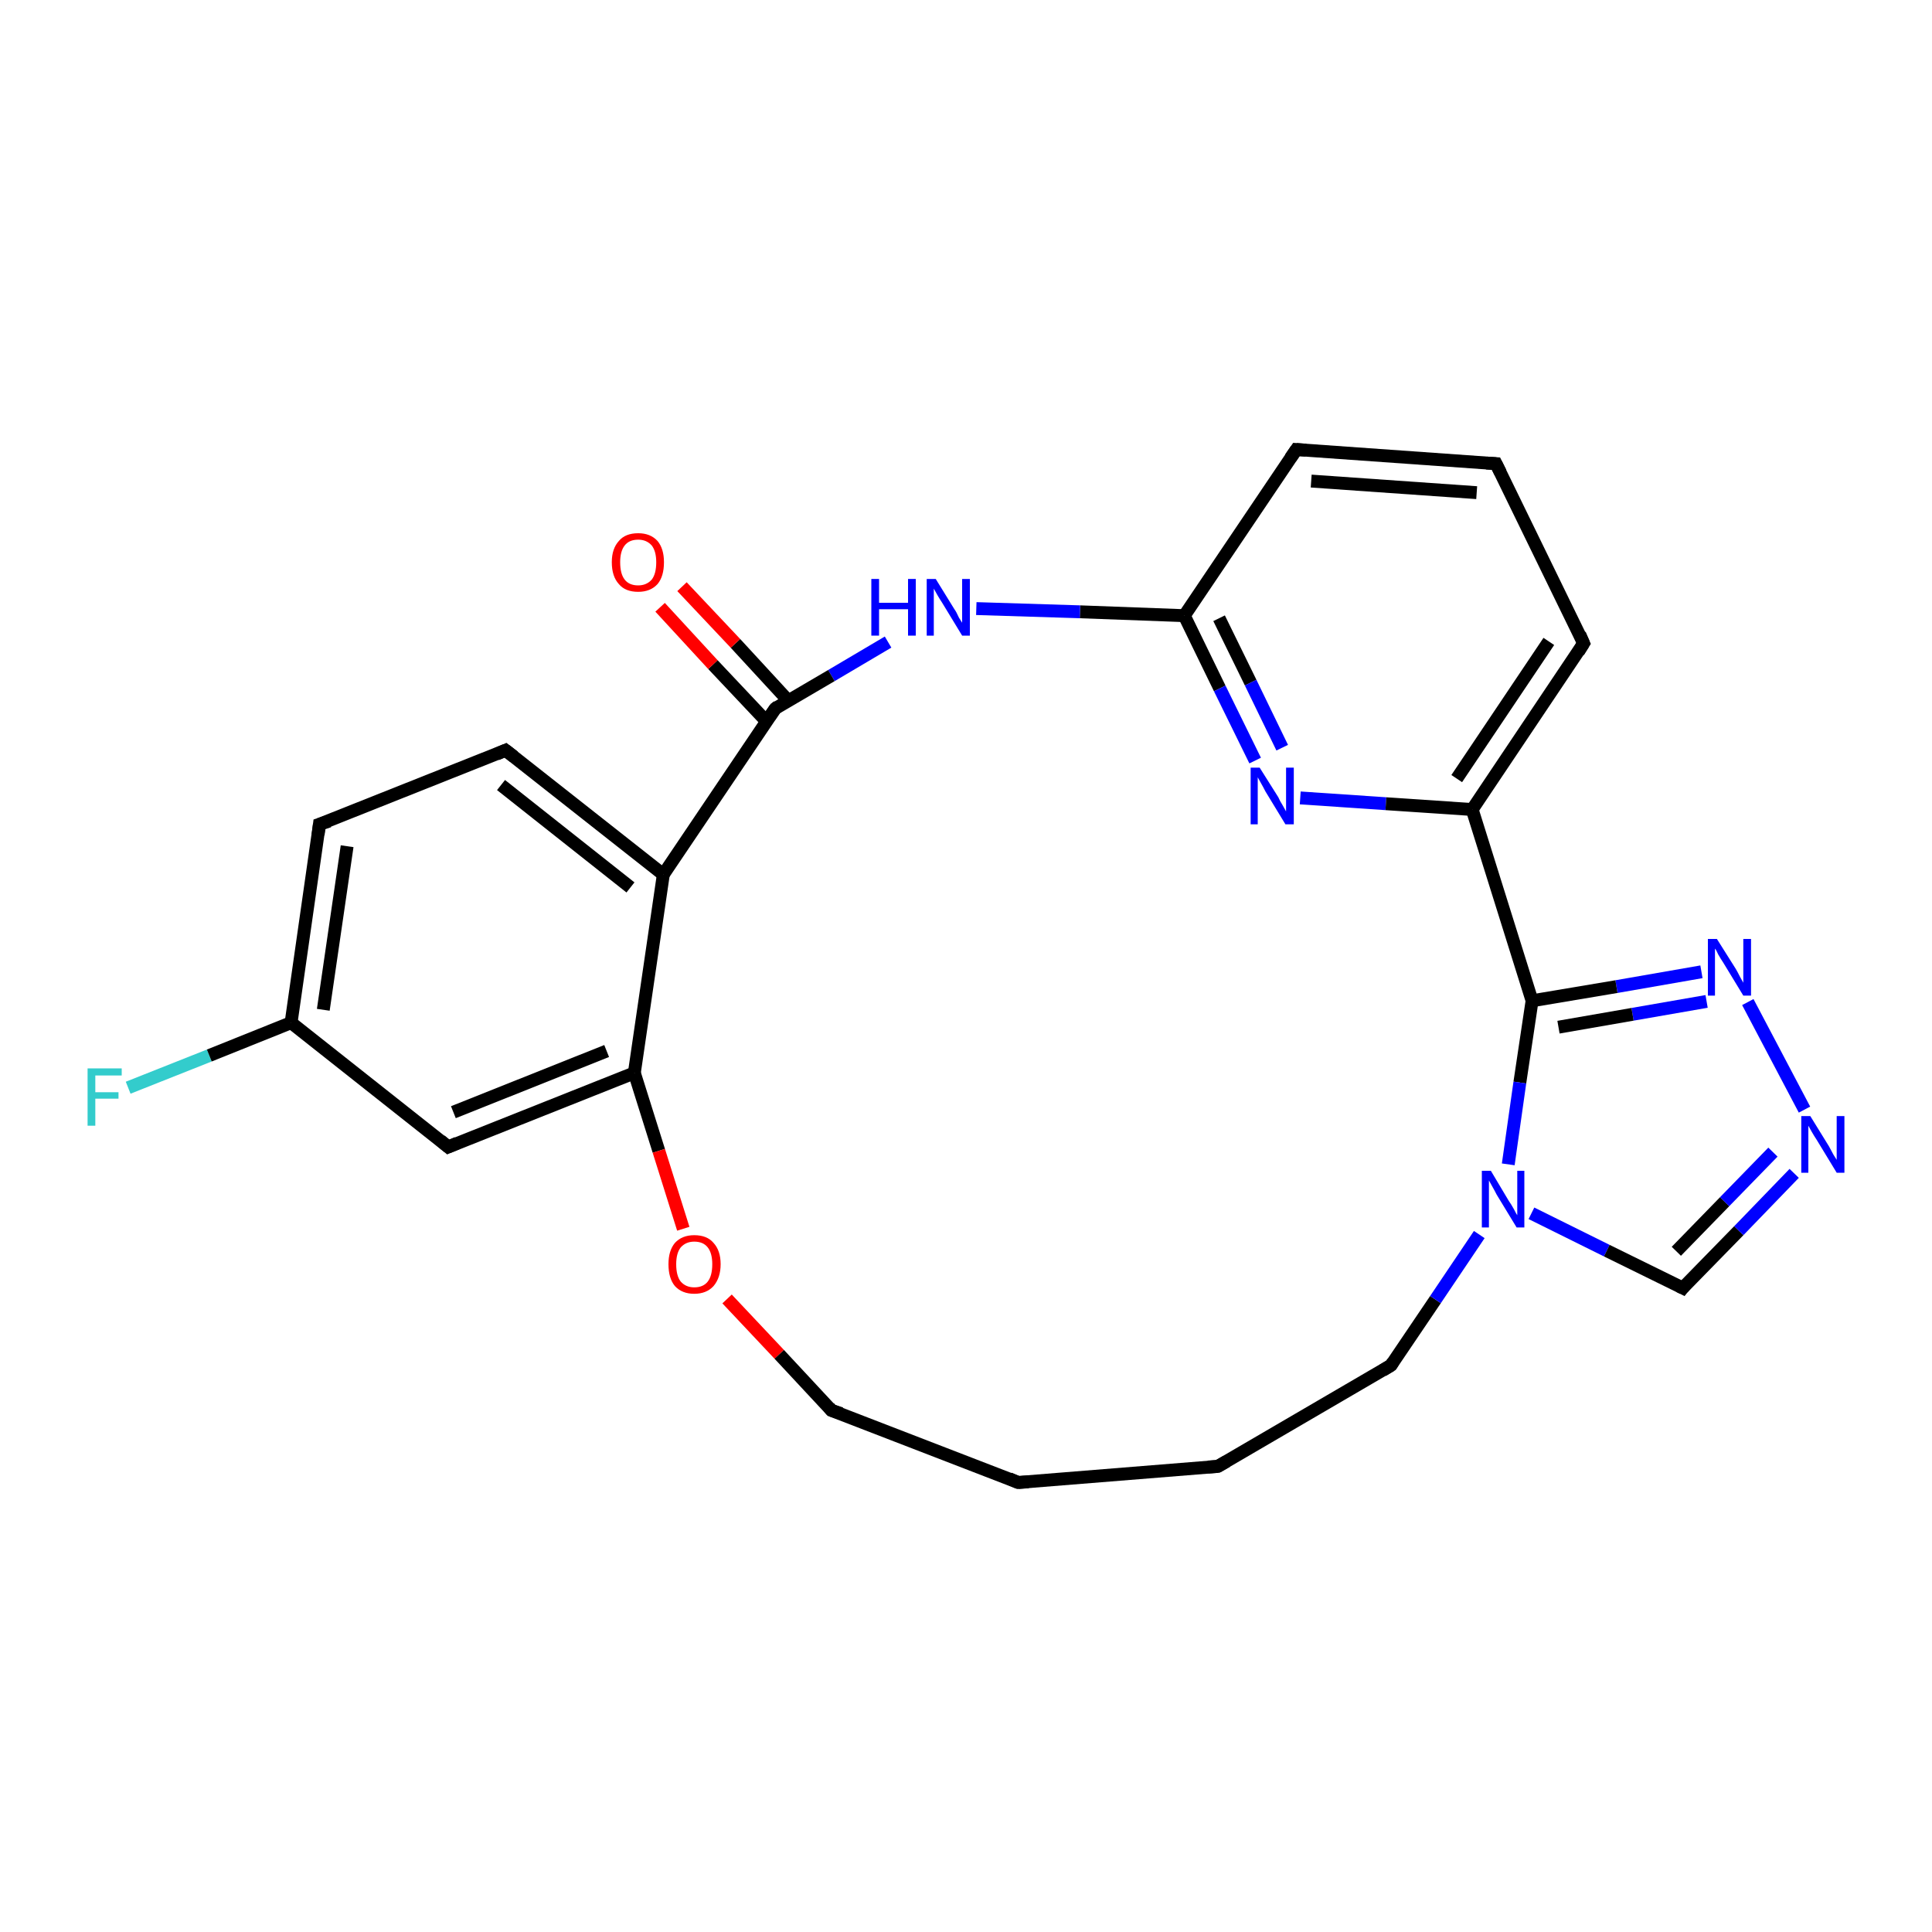 <?xml version='1.0' encoding='iso-8859-1'?>
<svg version='1.1' baseProfile='full'
              xmlns='http://www.w3.org/2000/svg'
                      xmlns:rdkit='http://www.rdkit.org/xml'
                      xmlns:xlink='http://www.w3.org/1999/xlink'
                  xml:space='preserve'
width='300px' height='300px' viewBox='0 0 300 300'>
<!-- END OF HEADER -->
<rect style='opacity:1.0;fill:#FFFFFF;stroke:none' width='300.0' height='300.0' x='0.0' y='0.0'> </rect>
<path class='bond-0 atom-0 atom-1' d='M 19.9,168.9 L 32.5,163.9' style='fill:none;fill-rule:evenodd;stroke:#33CCCC;stroke-width:2.0px;stroke-linecap:butt;stroke-linejoin:miter;stroke-opacity:1' />
<path class='bond-0 atom-0 atom-1' d='M 32.5,163.9 L 45.2,158.8' style='fill:none;fill-rule:evenodd;stroke:#000000;stroke-width:2.0px;stroke-linecap:butt;stroke-linejoin:miter;stroke-opacity:1' />
<path class='bond-1 atom-1 atom-2' d='M 45.2,158.8 L 49.6,128.0' style='fill:none;fill-rule:evenodd;stroke:#000000;stroke-width:2.0px;stroke-linecap:butt;stroke-linejoin:miter;stroke-opacity:1' />
<path class='bond-1 atom-1 atom-2' d='M 50.2,156.8 L 53.9,131.4' style='fill:none;fill-rule:evenodd;stroke:#000000;stroke-width:2.0px;stroke-linecap:butt;stroke-linejoin:miter;stroke-opacity:1' />
<path class='bond-2 atom-2 atom-3' d='M 49.6,128.0 L 78.5,116.5' style='fill:none;fill-rule:evenodd;stroke:#000000;stroke-width:2.0px;stroke-linecap:butt;stroke-linejoin:miter;stroke-opacity:1' />
<path class='bond-3 atom-3 atom-4' d='M 78.5,116.5 L 103.0,135.8' style='fill:none;fill-rule:evenodd;stroke:#000000;stroke-width:2.0px;stroke-linecap:butt;stroke-linejoin:miter;stroke-opacity:1' />
<path class='bond-3 atom-3 atom-4' d='M 77.8,121.9 L 97.9,137.8' style='fill:none;fill-rule:evenodd;stroke:#000000;stroke-width:2.0px;stroke-linecap:butt;stroke-linejoin:miter;stroke-opacity:1' />
<path class='bond-4 atom-4 atom-5' d='M 103.0,135.8 L 98.5,166.6' style='fill:none;fill-rule:evenodd;stroke:#000000;stroke-width:2.0px;stroke-linecap:butt;stroke-linejoin:miter;stroke-opacity:1' />
<path class='bond-5 atom-5 atom-6' d='M 98.5,166.6 L 102.3,178.7' style='fill:none;fill-rule:evenodd;stroke:#000000;stroke-width:2.0px;stroke-linecap:butt;stroke-linejoin:miter;stroke-opacity:1' />
<path class='bond-5 atom-5 atom-6' d='M 102.3,178.7 L 106.1,190.8' style='fill:none;fill-rule:evenodd;stroke:#FF0000;stroke-width:2.0px;stroke-linecap:butt;stroke-linejoin:miter;stroke-opacity:1' />
<path class='bond-6 atom-6 atom-7' d='M 112.9,201.7 L 121.0,210.3' style='fill:none;fill-rule:evenodd;stroke:#FF0000;stroke-width:2.0px;stroke-linecap:butt;stroke-linejoin:miter;stroke-opacity:1' />
<path class='bond-6 atom-6 atom-7' d='M 121.0,210.3 L 129.1,219.0' style='fill:none;fill-rule:evenodd;stroke:#000000;stroke-width:2.0px;stroke-linecap:butt;stroke-linejoin:miter;stroke-opacity:1' />
<path class='bond-7 atom-7 atom-8' d='M 129.1,219.0 L 158.1,230.2' style='fill:none;fill-rule:evenodd;stroke:#000000;stroke-width:2.0px;stroke-linecap:butt;stroke-linejoin:miter;stroke-opacity:1' />
<path class='bond-8 atom-8 atom-9' d='M 158.1,230.2 L 189.1,227.7' style='fill:none;fill-rule:evenodd;stroke:#000000;stroke-width:2.0px;stroke-linecap:butt;stroke-linejoin:miter;stroke-opacity:1' />
<path class='bond-9 atom-9 atom-10' d='M 189.1,227.7 L 216.0,212.0' style='fill:none;fill-rule:evenodd;stroke:#000000;stroke-width:2.0px;stroke-linecap:butt;stroke-linejoin:miter;stroke-opacity:1' />
<path class='bond-10 atom-10 atom-11' d='M 216.0,212.0 L 222.9,201.8' style='fill:none;fill-rule:evenodd;stroke:#000000;stroke-width:2.0px;stroke-linecap:butt;stroke-linejoin:miter;stroke-opacity:1' />
<path class='bond-10 atom-10 atom-11' d='M 222.9,201.8 L 229.7,191.7' style='fill:none;fill-rule:evenodd;stroke:#0000FF;stroke-width:2.0px;stroke-linecap:butt;stroke-linejoin:miter;stroke-opacity:1' />
<path class='bond-11 atom-11 atom-12' d='M 237.8,188.4 L 249.5,194.2' style='fill:none;fill-rule:evenodd;stroke:#0000FF;stroke-width:2.0px;stroke-linecap:butt;stroke-linejoin:miter;stroke-opacity:1' />
<path class='bond-11 atom-11 atom-12' d='M 249.5,194.2 L 261.3,200.0' style='fill:none;fill-rule:evenodd;stroke:#000000;stroke-width:2.0px;stroke-linecap:butt;stroke-linejoin:miter;stroke-opacity:1' />
<path class='bond-12 atom-12 atom-13' d='M 261.3,200.0 L 270.0,191.1' style='fill:none;fill-rule:evenodd;stroke:#000000;stroke-width:2.0px;stroke-linecap:butt;stroke-linejoin:miter;stroke-opacity:1' />
<path class='bond-12 atom-12 atom-13' d='M 270.0,191.1 L 278.6,182.2' style='fill:none;fill-rule:evenodd;stroke:#0000FF;stroke-width:2.0px;stroke-linecap:butt;stroke-linejoin:miter;stroke-opacity:1' />
<path class='bond-12 atom-12 atom-13' d='M 260.3,194.3 L 267.8,186.6' style='fill:none;fill-rule:evenodd;stroke:#000000;stroke-width:2.0px;stroke-linecap:butt;stroke-linejoin:miter;stroke-opacity:1' />
<path class='bond-12 atom-12 atom-13' d='M 267.8,186.6 L 275.3,178.9' style='fill:none;fill-rule:evenodd;stroke:#0000FF;stroke-width:2.0px;stroke-linecap:butt;stroke-linejoin:miter;stroke-opacity:1' />
<path class='bond-13 atom-13 atom-14' d='M 280.2,172.3 L 271.4,155.6' style='fill:none;fill-rule:evenodd;stroke:#0000FF;stroke-width:2.0px;stroke-linecap:butt;stroke-linejoin:miter;stroke-opacity:1' />
<path class='bond-14 atom-14 atom-15' d='M 264.2,150.9 L 251.0,153.2' style='fill:none;fill-rule:evenodd;stroke:#0000FF;stroke-width:2.0px;stroke-linecap:butt;stroke-linejoin:miter;stroke-opacity:1' />
<path class='bond-14 atom-14 atom-15' d='M 251.0,153.2 L 237.9,155.4' style='fill:none;fill-rule:evenodd;stroke:#000000;stroke-width:2.0px;stroke-linecap:butt;stroke-linejoin:miter;stroke-opacity:1' />
<path class='bond-14 atom-14 atom-15' d='M 265.0,155.5 L 253.5,157.5' style='fill:none;fill-rule:evenodd;stroke:#0000FF;stroke-width:2.0px;stroke-linecap:butt;stroke-linejoin:miter;stroke-opacity:1' />
<path class='bond-14 atom-14 atom-15' d='M 253.5,157.5 L 242.0,159.5' style='fill:none;fill-rule:evenodd;stroke:#000000;stroke-width:2.0px;stroke-linecap:butt;stroke-linejoin:miter;stroke-opacity:1' />
<path class='bond-15 atom-15 atom-16' d='M 237.9,155.4 L 228.6,125.7' style='fill:none;fill-rule:evenodd;stroke:#000000;stroke-width:2.0px;stroke-linecap:butt;stroke-linejoin:miter;stroke-opacity:1' />
<path class='bond-16 atom-16 atom-17' d='M 228.6,125.7 L 245.9,99.9' style='fill:none;fill-rule:evenodd;stroke:#000000;stroke-width:2.0px;stroke-linecap:butt;stroke-linejoin:miter;stroke-opacity:1' />
<path class='bond-16 atom-16 atom-17' d='M 226.2,120.9 L 240.5,99.6' style='fill:none;fill-rule:evenodd;stroke:#000000;stroke-width:2.0px;stroke-linecap:butt;stroke-linejoin:miter;stroke-opacity:1' />
<path class='bond-17 atom-17 atom-18' d='M 245.9,99.9 L 232.3,72.0' style='fill:none;fill-rule:evenodd;stroke:#000000;stroke-width:2.0px;stroke-linecap:butt;stroke-linejoin:miter;stroke-opacity:1' />
<path class='bond-18 atom-18 atom-19' d='M 232.3,72.0 L 201.3,69.8' style='fill:none;fill-rule:evenodd;stroke:#000000;stroke-width:2.0px;stroke-linecap:butt;stroke-linejoin:miter;stroke-opacity:1' />
<path class='bond-18 atom-18 atom-19' d='M 229.3,76.5 L 203.6,74.7' style='fill:none;fill-rule:evenodd;stroke:#000000;stroke-width:2.0px;stroke-linecap:butt;stroke-linejoin:miter;stroke-opacity:1' />
<path class='bond-19 atom-19 atom-20' d='M 201.3,69.8 L 183.9,95.6' style='fill:none;fill-rule:evenodd;stroke:#000000;stroke-width:2.0px;stroke-linecap:butt;stroke-linejoin:miter;stroke-opacity:1' />
<path class='bond-20 atom-20 atom-21' d='M 183.9,95.6 L 167.7,95.0' style='fill:none;fill-rule:evenodd;stroke:#000000;stroke-width:2.0px;stroke-linecap:butt;stroke-linejoin:miter;stroke-opacity:1' />
<path class='bond-20 atom-20 atom-21' d='M 167.7,95.0 L 151.6,94.5' style='fill:none;fill-rule:evenodd;stroke:#0000FF;stroke-width:2.0px;stroke-linecap:butt;stroke-linejoin:miter;stroke-opacity:1' />
<path class='bond-21 atom-21 atom-22' d='M 137.9,99.7 L 129.1,104.9' style='fill:none;fill-rule:evenodd;stroke:#0000FF;stroke-width:2.0px;stroke-linecap:butt;stroke-linejoin:miter;stroke-opacity:1' />
<path class='bond-21 atom-21 atom-22' d='M 129.1,104.9 L 120.4,110.0' style='fill:none;fill-rule:evenodd;stroke:#000000;stroke-width:2.0px;stroke-linecap:butt;stroke-linejoin:miter;stroke-opacity:1' />
<path class='bond-22 atom-22 atom-23' d='M 122.4,108.8 L 114.2,99.9' style='fill:none;fill-rule:evenodd;stroke:#000000;stroke-width:2.0px;stroke-linecap:butt;stroke-linejoin:miter;stroke-opacity:1' />
<path class='bond-22 atom-22 atom-23' d='M 114.2,99.9 L 105.9,91.1' style='fill:none;fill-rule:evenodd;stroke:#FF0000;stroke-width:2.0px;stroke-linecap:butt;stroke-linejoin:miter;stroke-opacity:1' />
<path class='bond-22 atom-22 atom-23' d='M 119.0,112.0 L 110.7,103.2' style='fill:none;fill-rule:evenodd;stroke:#000000;stroke-width:2.0px;stroke-linecap:butt;stroke-linejoin:miter;stroke-opacity:1' />
<path class='bond-22 atom-22 atom-23' d='M 110.7,103.2 L 102.5,94.3' style='fill:none;fill-rule:evenodd;stroke:#FF0000;stroke-width:2.0px;stroke-linecap:butt;stroke-linejoin:miter;stroke-opacity:1' />
<path class='bond-23 atom-20 atom-24' d='M 183.9,95.6 L 189.4,106.9' style='fill:none;fill-rule:evenodd;stroke:#000000;stroke-width:2.0px;stroke-linecap:butt;stroke-linejoin:miter;stroke-opacity:1' />
<path class='bond-23 atom-20 atom-24' d='M 189.4,106.9 L 194.9,118.1' style='fill:none;fill-rule:evenodd;stroke:#0000FF;stroke-width:2.0px;stroke-linecap:butt;stroke-linejoin:miter;stroke-opacity:1' />
<path class='bond-23 atom-20 atom-24' d='M 189.3,96.0 L 194.2,106.0' style='fill:none;fill-rule:evenodd;stroke:#000000;stroke-width:2.0px;stroke-linecap:butt;stroke-linejoin:miter;stroke-opacity:1' />
<path class='bond-23 atom-20 atom-24' d='M 194.2,106.0 L 199.1,116.1' style='fill:none;fill-rule:evenodd;stroke:#0000FF;stroke-width:2.0px;stroke-linecap:butt;stroke-linejoin:miter;stroke-opacity:1' />
<path class='bond-24 atom-5 atom-25' d='M 98.5,166.6 L 69.6,178.1' style='fill:none;fill-rule:evenodd;stroke:#000000;stroke-width:2.0px;stroke-linecap:butt;stroke-linejoin:miter;stroke-opacity:1' />
<path class='bond-24 atom-5 atom-25' d='M 94.2,163.2 L 70.4,172.7' style='fill:none;fill-rule:evenodd;stroke:#000000;stroke-width:2.0px;stroke-linecap:butt;stroke-linejoin:miter;stroke-opacity:1' />
<path class='bond-25 atom-25 atom-1' d='M 69.6,178.1 L 45.2,158.8' style='fill:none;fill-rule:evenodd;stroke:#000000;stroke-width:2.0px;stroke-linecap:butt;stroke-linejoin:miter;stroke-opacity:1' />
<path class='bond-26 atom-22 atom-4' d='M 120.4,110.0 L 103.0,135.8' style='fill:none;fill-rule:evenodd;stroke:#000000;stroke-width:2.0px;stroke-linecap:butt;stroke-linejoin:miter;stroke-opacity:1' />
<path class='bond-27 atom-15 atom-11' d='M 237.9,155.4 L 236.0,168.1' style='fill:none;fill-rule:evenodd;stroke:#000000;stroke-width:2.0px;stroke-linecap:butt;stroke-linejoin:miter;stroke-opacity:1' />
<path class='bond-27 atom-15 atom-11' d='M 236.0,168.1 L 234.2,180.8' style='fill:none;fill-rule:evenodd;stroke:#0000FF;stroke-width:2.0px;stroke-linecap:butt;stroke-linejoin:miter;stroke-opacity:1' />
<path class='bond-28 atom-24 atom-16' d='M 201.9,123.9 L 215.2,124.8' style='fill:none;fill-rule:evenodd;stroke:#0000FF;stroke-width:2.0px;stroke-linecap:butt;stroke-linejoin:miter;stroke-opacity:1' />
<path class='bond-28 atom-24 atom-16' d='M 215.2,124.8 L 228.6,125.7' style='fill:none;fill-rule:evenodd;stroke:#000000;stroke-width:2.0px;stroke-linecap:butt;stroke-linejoin:miter;stroke-opacity:1' />
<path d='M 49.4,129.6 L 49.6,128.0 L 51.1,127.5' style='fill:none;stroke:#000000;stroke-width:2.0px;stroke-linecap:butt;stroke-linejoin:miter;stroke-opacity:1;' />
<path d='M 77.1,117.1 L 78.5,116.5 L 79.8,117.5' style='fill:none;stroke:#000000;stroke-width:2.0px;stroke-linecap:butt;stroke-linejoin:miter;stroke-opacity:1;' />
<path d='M 128.7,218.5 L 129.1,219.0 L 130.6,219.5' style='fill:none;stroke:#000000;stroke-width:2.0px;stroke-linecap:butt;stroke-linejoin:miter;stroke-opacity:1;' />
<path d='M 156.7,229.6 L 158.1,230.2 L 159.7,230.1' style='fill:none;stroke:#000000;stroke-width:2.0px;stroke-linecap:butt;stroke-linejoin:miter;stroke-opacity:1;' />
<path d='M 187.6,227.8 L 189.1,227.7 L 190.5,226.9' style='fill:none;stroke:#000000;stroke-width:2.0px;stroke-linecap:butt;stroke-linejoin:miter;stroke-opacity:1;' />
<path d='M 214.7,212.8 L 216.0,212.0 L 216.3,211.5' style='fill:none;stroke:#000000;stroke-width:2.0px;stroke-linecap:butt;stroke-linejoin:miter;stroke-opacity:1;' />
<path d='M 260.7,199.7 L 261.3,200.0 L 261.7,199.5' style='fill:none;stroke:#000000;stroke-width:2.0px;stroke-linecap:butt;stroke-linejoin:miter;stroke-opacity:1;' />
<path d='M 245.1,101.2 L 245.9,99.9 L 245.3,98.5' style='fill:none;stroke:#000000;stroke-width:2.0px;stroke-linecap:butt;stroke-linejoin:miter;stroke-opacity:1;' />
<path d='M 233.0,73.4 L 232.3,72.0 L 230.8,71.9' style='fill:none;stroke:#000000;stroke-width:2.0px;stroke-linecap:butt;stroke-linejoin:miter;stroke-opacity:1;' />
<path d='M 202.8,69.9 L 201.3,69.8 L 200.4,71.1' style='fill:none;stroke:#000000;stroke-width:2.0px;stroke-linecap:butt;stroke-linejoin:miter;stroke-opacity:1;' />
<path d='M 120.8,109.7 L 120.4,110.0 L 119.5,111.3' style='fill:none;stroke:#000000;stroke-width:2.0px;stroke-linecap:butt;stroke-linejoin:miter;stroke-opacity:1;' />
<path d='M 71.0,177.5 L 69.6,178.1 L 68.4,177.1' style='fill:none;stroke:#000000;stroke-width:2.0px;stroke-linecap:butt;stroke-linejoin:miter;stroke-opacity:1;' />
<path class='atom-0' d='M 13.6 165.9
L 18.9 165.9
L 18.9 167.0
L 14.8 167.0
L 14.8 169.6
L 18.4 169.6
L 18.4 170.6
L 14.8 170.6
L 14.8 174.8
L 13.6 174.8
L 13.6 165.9
' fill='#33CCCC'/>
<path class='atom-6' d='M 103.8 196.3
Q 103.8 194.2, 104.8 193.0
Q 105.9 191.8, 107.8 191.8
Q 109.8 191.8, 110.8 193.0
Q 111.9 194.2, 111.9 196.3
Q 111.9 198.4, 110.8 199.7
Q 109.7 200.9, 107.8 200.9
Q 105.9 200.9, 104.8 199.7
Q 103.8 198.5, 103.8 196.3
M 107.8 199.9
Q 109.2 199.9, 109.9 199.0
Q 110.6 198.1, 110.6 196.3
Q 110.6 194.6, 109.9 193.7
Q 109.2 192.8, 107.8 192.8
Q 106.5 192.8, 105.7 193.7
Q 105.0 194.6, 105.0 196.3
Q 105.0 198.1, 105.7 199.0
Q 106.5 199.9, 107.8 199.9
' fill='#FF0000'/>
<path class='atom-11' d='M 231.5 181.8
L 234.3 186.5
Q 234.6 186.9, 235.1 187.8
Q 235.5 188.6, 235.6 188.7
L 235.6 181.8
L 236.7 181.8
L 236.7 190.6
L 235.5 190.6
L 232.4 185.5
Q 232.1 184.9, 231.7 184.2
Q 231.3 183.5, 231.2 183.3
L 231.2 190.6
L 230.1 190.6
L 230.1 181.8
L 231.5 181.8
' fill='#0000FF'/>
<path class='atom-13' d='M 281.1 173.3
L 284.0 178.0
Q 284.2 178.4, 284.7 179.3
Q 285.2 180.1, 285.2 180.1
L 285.2 173.3
L 286.4 173.3
L 286.4 182.1
L 285.2 182.1
L 282.1 177.0
Q 281.7 176.4, 281.3 175.7
Q 280.9 175.0, 280.8 174.8
L 280.8 182.1
L 279.7 182.1
L 279.7 173.3
L 281.1 173.3
' fill='#0000FF'/>
<path class='atom-14' d='M 266.6 145.8
L 269.5 150.4
Q 269.8 150.9, 270.2 151.7
Q 270.7 152.6, 270.7 152.6
L 270.7 145.8
L 271.9 145.8
L 271.9 154.6
L 270.7 154.6
L 267.6 149.5
Q 267.2 148.9, 266.8 148.2
Q 266.5 147.5, 266.3 147.3
L 266.3 154.6
L 265.2 154.6
L 265.2 145.8
L 266.6 145.8
' fill='#0000FF'/>
<path class='atom-21' d='M 135.3 89.9
L 136.5 89.9
L 136.5 93.6
L 141.0 93.6
L 141.0 89.9
L 142.2 89.9
L 142.2 98.7
L 141.0 98.7
L 141.0 94.6
L 136.5 94.6
L 136.5 98.7
L 135.3 98.7
L 135.3 89.9
' fill='#0000FF'/>
<path class='atom-21' d='M 145.3 89.9
L 148.2 94.6
Q 148.5 95.0, 148.9 95.9
Q 149.4 96.7, 149.4 96.7
L 149.4 89.9
L 150.6 89.9
L 150.6 98.7
L 149.4 98.7
L 146.3 93.6
Q 145.9 93.0, 145.5 92.3
Q 145.1 91.6, 145.0 91.4
L 145.0 98.7
L 143.9 98.7
L 143.9 89.9
L 145.3 89.9
' fill='#0000FF'/>
<path class='atom-23' d='M 95.0 87.3
Q 95.0 85.2, 96.1 84.0
Q 97.1 82.8, 99.1 82.8
Q 101.0 82.8, 102.1 84.0
Q 103.1 85.2, 103.1 87.3
Q 103.1 89.5, 102.1 90.7
Q 101.0 91.9, 99.1 91.9
Q 97.1 91.9, 96.1 90.7
Q 95.0 89.5, 95.0 87.3
M 99.1 90.9
Q 100.4 90.9, 101.2 90.0
Q 101.9 89.1, 101.9 87.3
Q 101.9 85.6, 101.2 84.7
Q 100.4 83.8, 99.1 83.8
Q 97.7 83.8, 97.0 84.7
Q 96.3 85.6, 96.3 87.3
Q 96.3 89.1, 97.0 90.0
Q 97.7 90.9, 99.1 90.9
' fill='#FF0000'/>
<path class='atom-24' d='M 195.6 119.2
L 198.5 123.8
Q 198.7 124.3, 199.2 125.1
Q 199.7 126.0, 199.7 126.0
L 199.7 119.2
L 200.9 119.2
L 200.9 128.0
L 199.6 128.0
L 196.5 122.9
Q 196.2 122.3, 195.8 121.6
Q 195.4 120.9, 195.3 120.7
L 195.3 128.0
L 194.2 128.0
L 194.2 119.2
L 195.6 119.2
' fill='#0000FF'/>
</svg>
